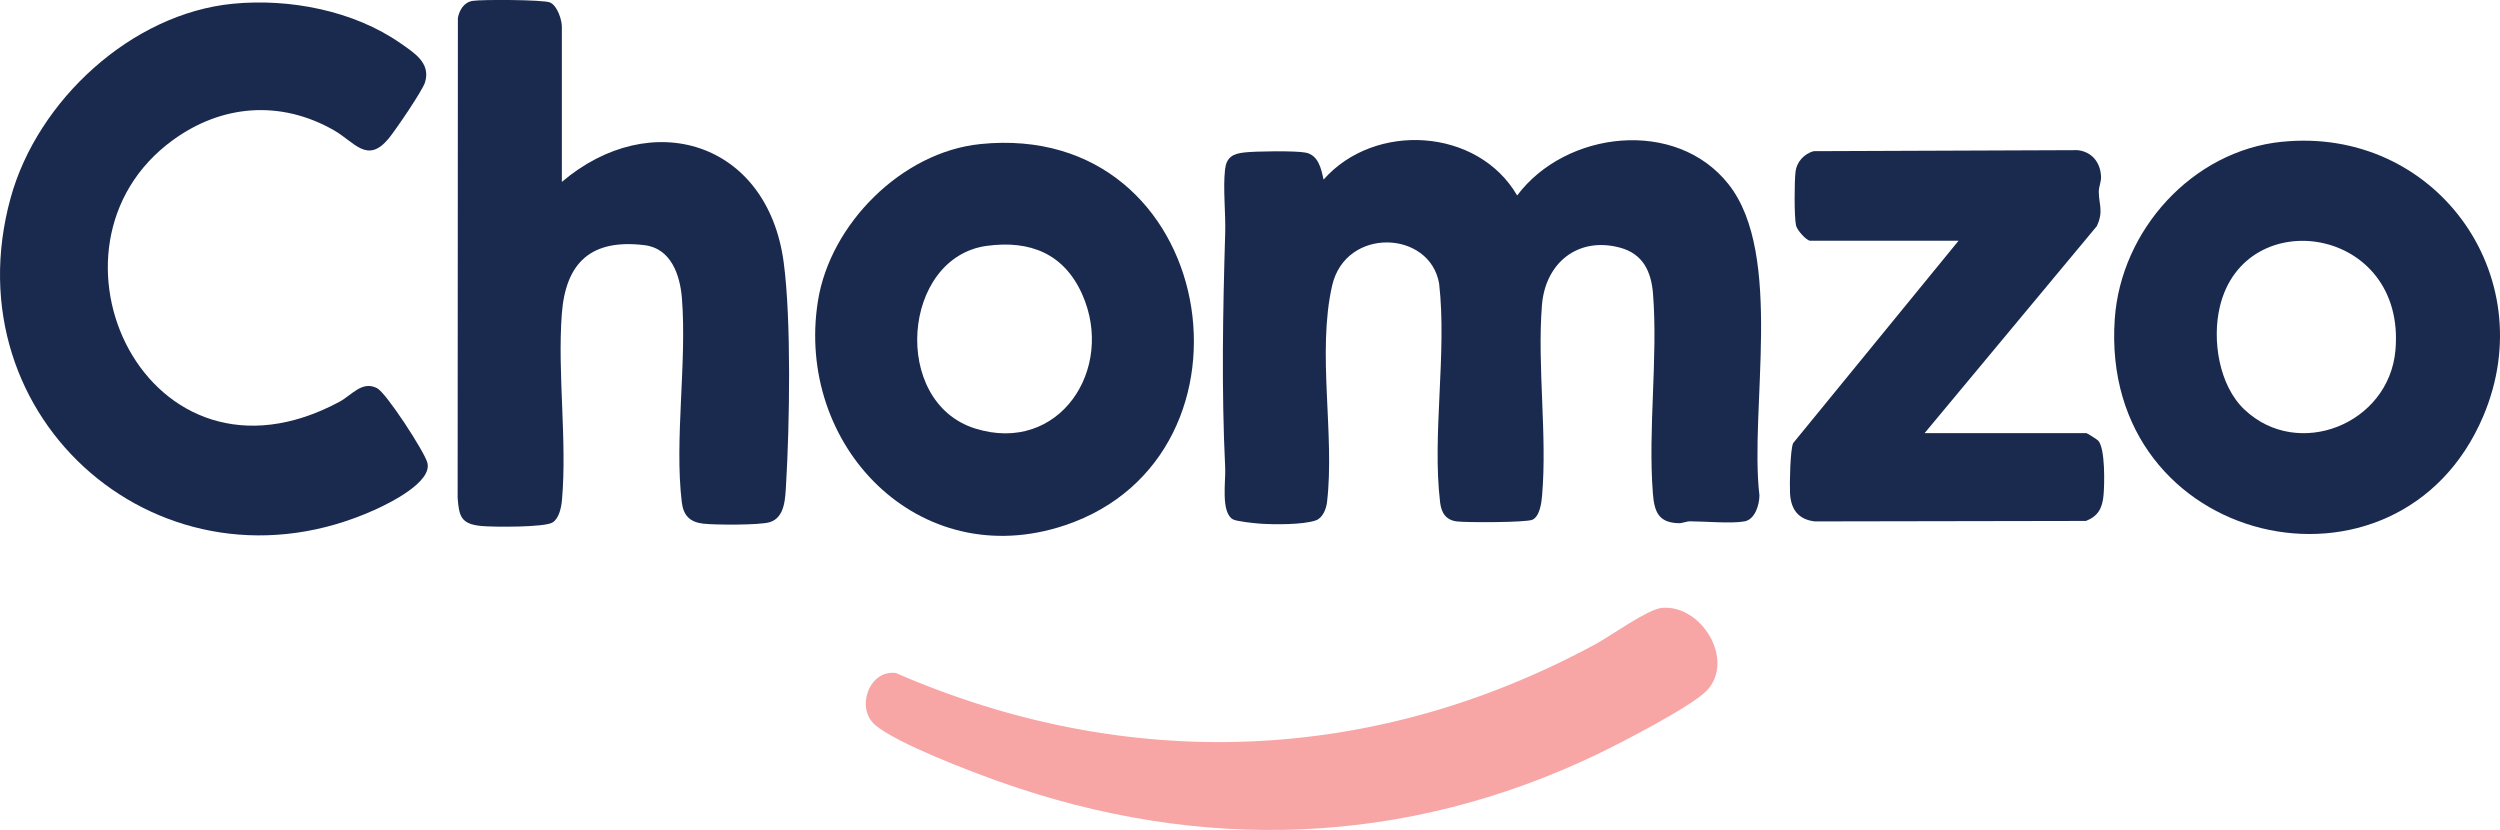 <?xml version="1.0" encoding="UTF-8"?>
<svg id="Layer_1" data-name="Layer 1" xmlns="http://www.w3.org/2000/svg" viewBox="0 0 1104.4 366.64">
  <defs>
    <style>
      .cls-1 {
        fill: #1a2a4f;
      }

      .cls-2 {
        fill: #f7a5a5;
      }
    </style>
  </defs>
  <path class="cls-1" d="M670.23,86.34c21.44-28.61,70.2-34.34,93.4-4.91,24.54,31.12,9.15,99.48,13.62,137.45-.03,4.11-1.93,10.56-6.56,11.44-5.66,1.07-17.55,0-24.02-.02-1.75,0-3.43.86-4.96.83-9.13-.17-10.91-5.14-11.54-13.25-2.2-28.32,2.29-59.77.07-88.07-.78-9.91-4.47-17.69-14.59-20.41-18.67-5-33.01,6.84-34.48,25.41-2.13,26.97,2.36,57.21.07,84.07-.28,3.33-1.05,9.24-4.28,10.72-2.71,1.25-28.9,1.28-33.28.76-4.93-.58-6.93-3.72-7.51-8.49-3.56-29.82,3.08-66.08-.42-96.58-4.08-23.67-41.31-25.12-47.26.85-6.76,29.54,1.24,66.08-2.27,95.73-.35,2.99-1.91,6.97-4.97,8.03-5.67,1.95-18.33,1.86-24.54,1.44-2.47-.17-10.49-1-12.08-1.92-5.4-3.15-3.11-16.83-3.39-22.61-1.67-34.65-1.03-69.28,0-103.92.26-8.83-1.03-19.63-.06-28.06.62-5.37,3.44-6.91,8.52-7.48s22.29-.8,26.95.05c5.8,1.06,7.03,7.19,8.04,11.95,22.66-25.7,68.22-22.82,85.52,7Z"/>
  <path class="cls-1" d="M103.01,1.64c24.92-2.4,53.26,3.05,73.93,17.48,6.05,4.22,13.44,8.71,10.82,17.28-1.11,3.62-13.13,21.27-16.13,24.87-9.42,11.29-15,1.48-24.11-3.72-23.51-13.41-49.46-11.47-71.22,4.39-64.56,47.07-11.42,161.1,73.59,115.59,5.59-2.99,10.05-9.49,16.7-6.04,4.08,2.12,20.85,27.96,22.19,32.86,2.35,8.56-16.62,17.9-23.21,20.87C72.4,267.22-22.42,185.65,4.72,87.34,16.55,44.46,58.03,5.96,103.01,1.64Z"/>
  <path class="cls-1" d="M248.21,80.34c39.42-33.4,90.82-17.84,97.99,35.51,3.4,25.32,2.62,71.84,1.06,98.04-.37,6.17-.44,14.7-7.21,16.79-4.4,1.36-24.16,1.25-29.34.66-5.82-.66-8.81-3.51-9.52-9.48-3.31-27.51,2.3-61.69.06-90.06-.81-10.27-4.79-22.06-16.51-23.49-23.49-2.86-34.87,7.52-36.56,30.49-1.94,26.38,2.39,55.94.08,82.08-.29,3.26-1.25,8.05-4.1,9.9-3.44,2.24-26.2,2.09-31.48,1.59-8.95-.84-9.91-4.17-10.51-12.49l.11-211.98c.69-3.53,2.69-6.88,6.49-7.51,4.13-.68,31.32-.53,34.19.69,3.25,1.38,5.25,7.66,5.25,10.75v68.5Z"/>
  <path class="cls-1" d="M1008.01,62.64c67.39-6.87,115.39,58.71,89.06,121.06-37.29,88.33-169.9,58.27-162.85-42.85,2.73-39.14,34.21-74.18,73.78-78.22ZM991.57,180.99c23.63,22.29,63.69,6.41,66.63-26.16,4.96-54.91-66.4-65.51-77.52-19.52-3.57,14.78-.48,34.96,10.88,45.68Z"/>
  <path class="cls-1" d="M433.01,63.64c105.3-10.74,129.25,137.68,37.42,168.42-64.62,21.62-119.24-35.32-109.1-99.1,5.4-34,37.06-65.78,71.69-69.31ZM435.97,108.6c-37.53,5.08-42.49,68.98-5.21,80.69,37.06,11.63,62.05-26.25,47.3-59.3-8-17.93-23.01-23.97-42.1-21.38Z"/>
  <path class="cls-1" d="M850.21,191.34h71.5c.31,0,4.82,2.9,5.19,3.31,3.14,3.43,2.82,19.16,2.35,24.23-.52,5.52-2.34,9.12-7.75,11.25l-119.79.21c-7.31-.83-10.61-5.36-10.95-12.49-.2-4.19.06-19.04,1.37-22.08l73.08-89.42h-65.5c-1.71,0-5.84-4.69-6.29-6.71-.86-3.83-.74-19.52-.23-23.81s3.75-7.84,7.95-9.05l116.59-.45c6.37.65,10.17,5.43,10.42,11.67.1,2.47-1.02,4.43-.99,6.81.07,5.64,2.17,8.6-.89,15.11l-76.07,91.43Z"/>
  <path class="cls-2" d="M734.01,268.56c17.48-1.72,32.49,22.76,20.2,36.28-6.38,7.02-38.61,23.56-48.63,28.37-84.97,40.71-175.22,43.61-263.88,12.16-13.08-4.64-45.15-16.81-54.99-25.01-8.84-7.36-2.89-24.55,9.02-23.06,102.48,44.54,211.21,40.38,309.17-12.78,6.77-3.67,22.93-15.35,29.12-15.96Z"/>
</svg>